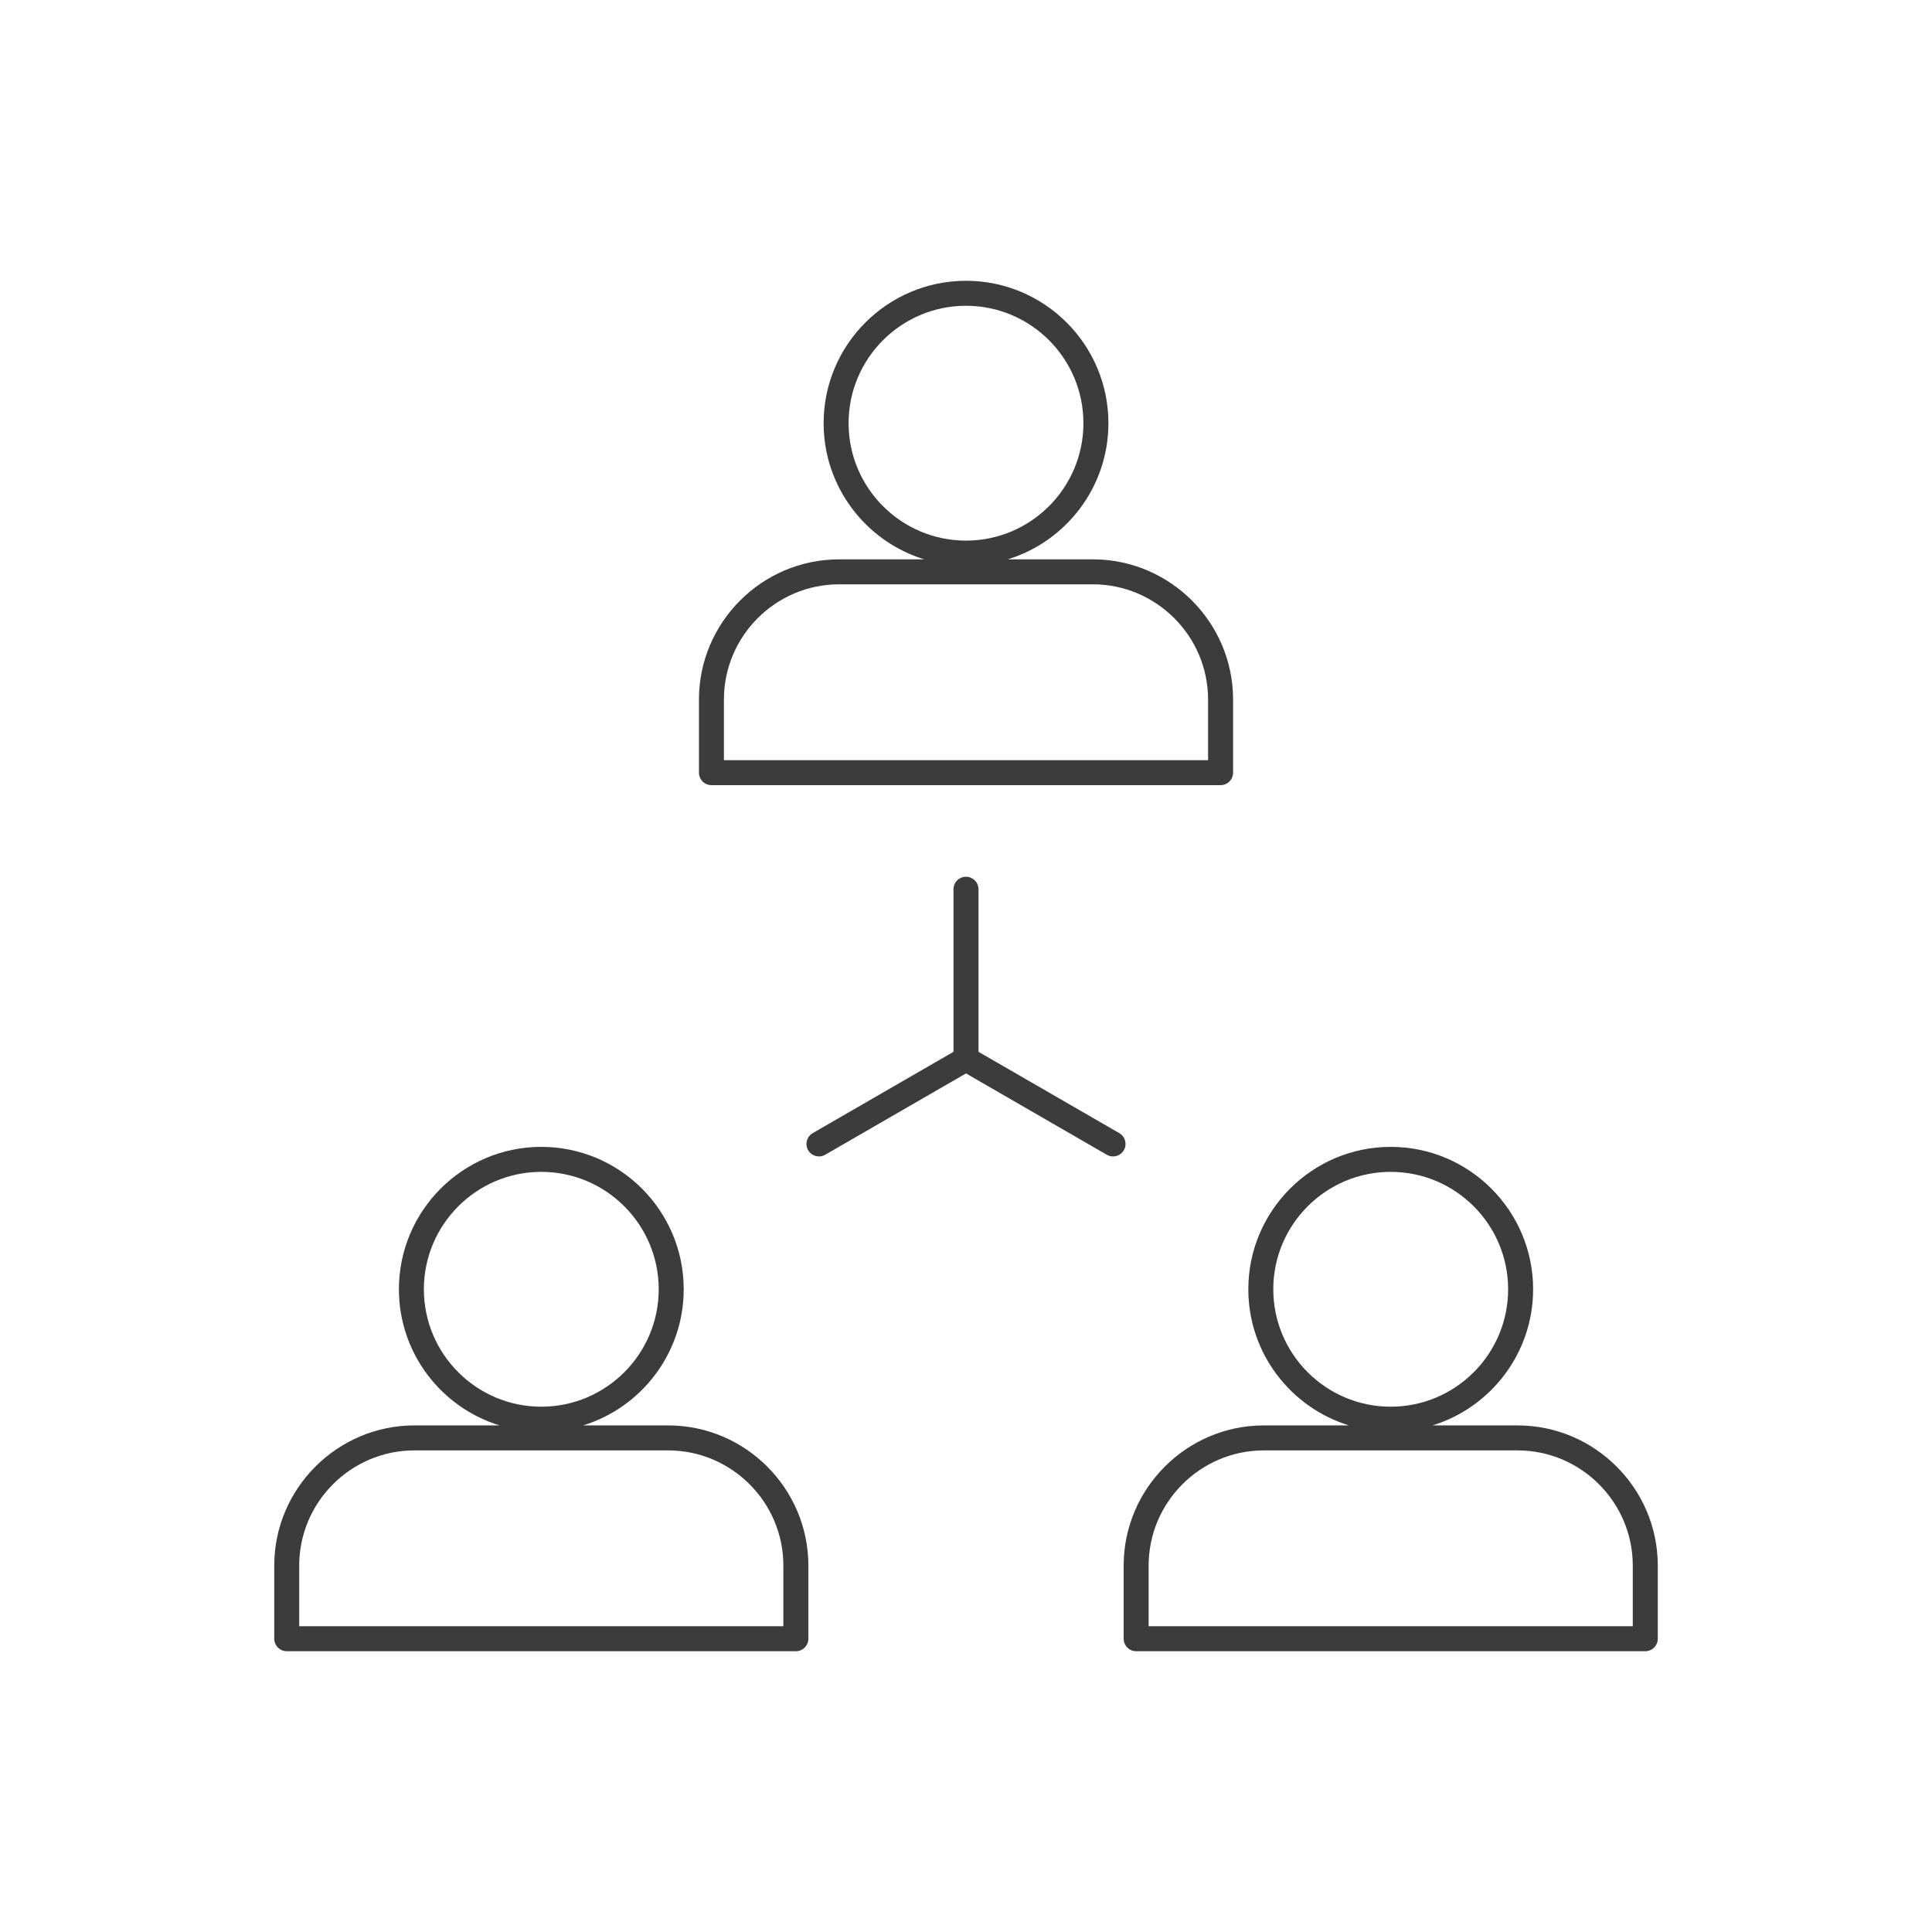 <?xml version="1.0" encoding="UTF-8"?><svg id="icona-ottimizza-comunicazioni" xmlns="http://www.w3.org/2000/svg" width="116" height="116" xmlns:xlink="http://www.w3.org/1999/xlink" viewBox="0 0 116 116"><defs><clipPath id="clippath"><rect width="116" height="116" style="fill:none;"/></clipPath></defs><g style="clip-path:url(#clippath); fill:none;"><g id="Raggruppa_6099"><g id="Tracciato_3571"><path d="m98.784,99.141h-30.568c-.414,0-.75-.336-.75-.75v-4.415c.015-4.613,3.778-8.377,8.391-8.392h5.137c-3.495-1.074-6.043-4.333-6.043-8.175,0-4.715,3.835-8.55,8.55-8.55s8.55,3.835,8.55,8.55c0,3.842-2.548,7.101-6.043,8.175h5.135c4.614.015,8.378,3.778,8.393,8.39v4.417c0,.414-.336.75-.75.75Zm-29.818-1.5h29.068v-3.665c-.013-3.787-3.105-6.879-6.895-6.892h-15.281c-3.787.013-6.88,3.104-6.893,6.894v3.663Zm14.534-27.281c-3.888,0-7.05,3.162-7.05,7.05s3.162,7.05,7.05,7.05,7.05-3.162,7.05-7.05-3.162-7.05-7.05-7.05Z" style="fill:#3d3c3c;"/></g><g id="Tracciato_3572"><path d="m47.784,99.141h-30.568c-.414,0-.75-.336-.75-.75v-4.415c.015-4.613,3.778-8.377,8.39-8.392h5.137c-3.495-1.074-6.042-4.333-6.042-8.175,0-4.715,3.835-8.55,8.55-8.55s8.55,3.835,8.55,8.55c0,3.842-2.548,7.101-6.042,8.175h5.135c4.614.015,8.377,3.778,8.392,8.39v4.417c0,.414-.336.75-.75.75Zm-29.818-1.5h29.068v-3.665c-.012-3.787-3.104-6.879-6.895-6.892h-15.282c-3.788.013-6.88,3.104-6.892,6.894v3.663Zm14.534-27.281c-3.887,0-7.05,3.162-7.05,7.05s3.163,7.05,7.05,7.05,7.05-3.162,7.05-7.05-3.163-7.05-7.05-7.05Z" style="fill:#3d3c3c;"/></g><g id="Tracciato_3573"><path d="m73.284,47.141h-30.568c-.414,0-.75-.336-.75-.75v-4.415c.015-4.614,3.778-8.377,8.39-8.392h5.137c-3.495-1.074-6.042-4.333-6.042-8.175,0-4.715,3.835-8.55,8.55-8.55,4.715,0,8.55,3.835,8.55,8.55,0,3.842-2.548,7.101-6.043,8.175h5.135c4.614.015,8.378,3.778,8.393,8.39v4.417c0,.414-.336.75-.75.75Zm-29.818-1.5h29.068v-3.665c-.013-3.788-3.105-6.88-6.895-6.892h-15.282c-3.788.012-6.88,3.104-6.892,6.895v3.663Zm14.534-27.282c-3.887,0-7.05,3.163-7.05,7.05,0,3.887,3.163,7.05,7.05,7.05,3.888,0,7.05-3.163,7.05-7.05,0-3.888-3.162-7.05-7.05-7.05Z" style="fill:#3d3c3c;"/></g><g id="Tracciato_3574"><path d="m66.828,69.434c-.127,0-.256-.032-.374-.101l-8.454-4.883-8.454,4.883c-.358.208-.817.084-1.024-.274s-.084-.817.274-1.024l8.454-4.883v-9.761c0-.414.336-.75.75-.75s.75.336.75.75v9.761l8.454,4.883c.358.207.481.666.274,1.024-.139.24-.391.375-.65.375Z" style="fill:#3d3c3c;"/></g></g></g></svg>